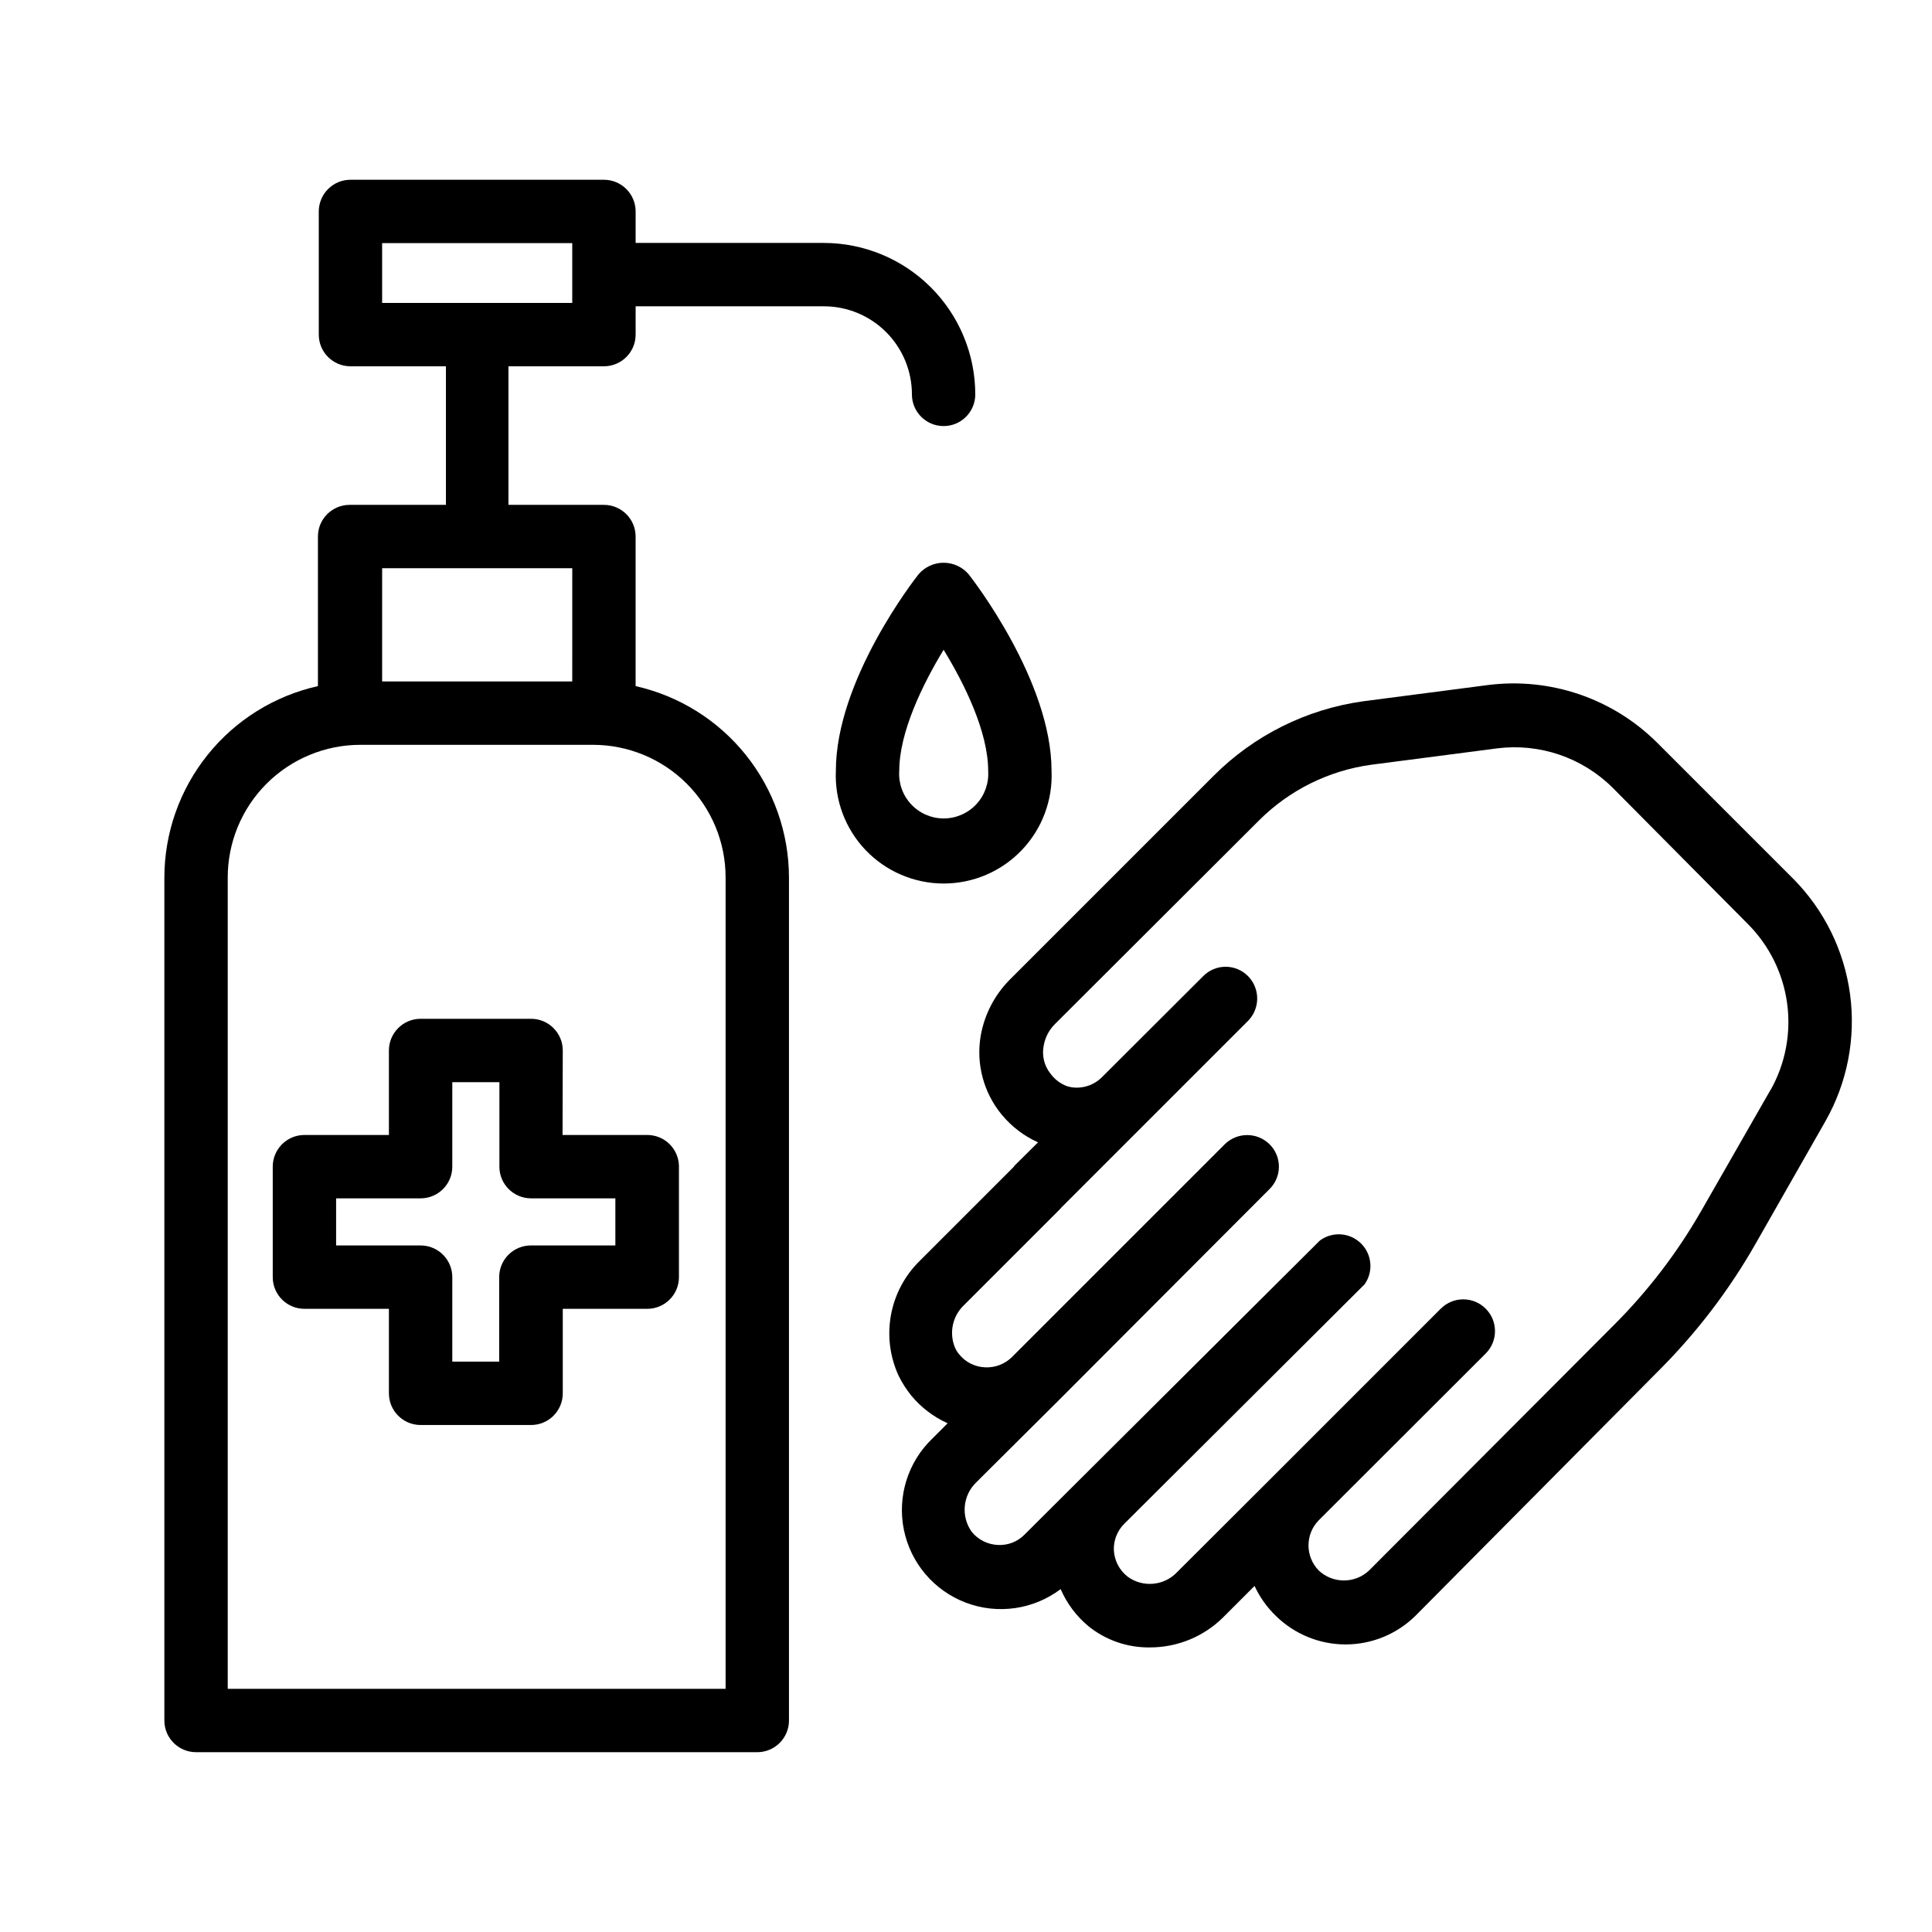 <?xml version="1.0" encoding="UTF-8"?>
<!-- Uploaded to: ICON Repo, www.iconrepo.com, Generator: ICON Repo Mixer Tools -->
<svg fill="#000000" width="800px" height="800px" version="1.1" viewBox="144 144 512 512" xmlns="http://www.w3.org/2000/svg">
 <g>
  <path d="m619.16 376.82-36.051-36.051c-11.785-11.703-28.309-17.32-44.785-15.227l-33.082 4.309c-15.012 2.09-28.93 9.027-39.633 19.762l-54.133 54.133c-3.926 4.004-6.559 9.094-7.555 14.609-1.324 7.516 0.723 15.234 5.598 21.105 2.594 3.125 5.867 5.613 9.57 7.277l-5.988 5.934c-0.184 0.191-0.352 0.395-0.504 0.613l-24.855 24.855c-3.961 3.879-6.625 8.887-7.625 14.34-1.004 5.453-0.293 11.078 2.027 16.113 0.922 1.875 2.047 3.637 3.359 5.262 2.606 3.148 5.902 5.656 9.629 7.332l-4.031 4.031c-6.508 6.234-9.363 15.375-7.562 24.207 1.801 8.832 8.008 16.121 16.438 19.309 8.434 3.188 17.91 1.828 25.105-3.602 1.652 3.82 4.184 7.195 7.387 9.852 4.613 3.711 10.375 5.691 16.293 5.598 7.277 0.008 14.262-2.871 19.422-8.004l8.285-8.285c1.367 2.953 3.266 5.625 5.598 7.891 4.938 4.875 11.594 7.609 18.531 7.609 6.934 0 13.594-2.734 18.527-7.609l64.602-65.102c9.992-10 18.594-21.297 25.582-33.586l18.473-32.41v-0.004c5.773-10.184 8.059-21.977 6.5-33.582-1.555-11.602-6.867-22.379-15.121-30.68zm-5.934 55.98-18.527 32.355-0.004-0.004c-6.309 10.977-14.043 21.066-23.004 30.008l-64.883 65.047c-3.746 3.512-9.574 3.512-13.32 0-3.629-3.703-3.629-9.625 0-13.324l44.223-44.168c3.293-3.277 3.305-8.602 0.027-11.895s-8.602-3.305-11.895-0.027l-44.168 44.168-25.695 25.637c-3.441 3.676-9.09 4.207-13.152 1.23-2.156-1.684-3.481-4.211-3.641-6.941-0.121-2.606 0.855-5.141 2.688-6.996l63.758-63.535c2.387-3.371 1.969-7.977-0.984-10.863-2.953-2.883-7.57-3.191-10.883-0.727l-63.48 63.203-14.777 14.723c-1.832 1.871-4.379 2.867-6.996 2.742-2.695-0.098-5.219-1.34-6.941-3.414-2.973-4.078-2.469-9.723 1.176-13.211l21.383-21.273 56.316-56.426c1.586-1.566 2.477-3.707 2.477-5.934 0-2.231-0.891-4.367-2.477-5.934-3.293-3.246-8.578-3.246-11.867 0l-56.43 56.426c-1.887 1.848-4.465 2.824-7.109 2.688-2.66-0.102-5.152-1.348-6.828-3.414-0.461-0.539-0.836-1.145-1.121-1.793-1.613-3.848-0.699-8.293 2.297-11.195l25.414-25.414 0.559-0.617 49.371-49.371h0.004c3.242-3.293 3.242-8.578 0-11.871-1.566-1.586-3.703-2.477-5.934-2.477s-4.367 0.891-5.934 2.477l-26.98 26.926c-1.719 1.656-4 2.598-6.383 2.633-0.93 0.023-1.859-0.109-2.742-0.391-1.75-0.652-3.266-1.801-4.367-3.305-1.684-2.109-2.34-4.859-1.793-7.5 0.379-2.117 1.395-4.07 2.91-5.598l54.133-54.02c8.074-8.07 18.578-13.262 29.895-14.777l33.141-4.309-0.004-0.004c11.285-1.445 22.605 2.398 30.68 10.414l35.77 36.051c5.688 5.668 9.363 13.043 10.465 21 1.102 7.953-0.43 16.051-4.363 23.055z"/>
  <path d="m304.05 241.07c4.637 0 8.398-3.758 8.398-8.395v-7.504h49.879-0.004c6.191 0 12.129 2.461 16.508 6.836 4.375 4.379 6.836 10.316 6.836 16.508 0 4.637 3.758 8.398 8.398 8.398 4.637 0 8.395-3.762 8.395-8.398-0.016-10.641-4.246-20.84-11.773-28.363-7.523-7.523-17.723-11.758-28.363-11.773h-49.875v-8.34c0-4.637-3.762-8.398-8.398-8.398h-67.176c-4.637 0-8.395 3.762-8.395 8.398v32.637c0 4.637 3.758 8.395 8.395 8.395h25.301v36.723h-25.523c-4.637 0-8.398 3.758-8.398 8.398v39.633c-11.531 2.578-21.844 9.004-29.238 18.223-7.398 9.215-11.438 20.676-11.457 32.492v223.41c0 4.641 3.758 8.398 8.398 8.398h148.73c4.637 0 8.398-3.758 8.398-8.398v-223.41c-0.02-11.809-4.051-23.262-11.438-32.48-7.383-9.215-17.684-15.645-29.203-18.234v-39.633c0-4.641-3.762-8.398-8.398-8.398h-25.301v-36.723zm32.242 135.47v215.02h-131.94v-215.02c0-9.324 3.703-18.266 10.297-24.859 6.594-6.59 15.535-10.297 24.859-10.297h61.578-0.004c9.336-0.012 18.293 3.684 24.895 10.277 6.606 6.598 10.316 15.547 10.316 24.879zm-40.641-51.949h-50.383l0.004-30.004h50.383zm-50.383-116.16h50.383v15.844h-50.383z"/>
  <path d="m422.67 348.27c0-23.902-21.105-50.996-22-52.117-1.66-1.918-4.07-3.019-6.606-3.019-2.539 0-4.949 1.102-6.606 3.019-0.895 1.121-21.945 27.988-21.945 52.117-0.344 7.801 2.512 15.398 7.906 21.039 5.398 5.641 12.863 8.832 20.672 8.832 7.805 0 15.273-3.191 20.668-8.832 5.398-5.641 8.254-13.238 7.91-21.039zm-40.359 0c0-10.242 6.215-22.953 11.754-32.074 5.598 9.125 11.812 21.832 11.812 32.074h-0.004c0.227 3.266-0.914 6.481-3.148 8.871-2.234 2.394-5.359 3.754-8.633 3.754s-6.402-1.359-8.637-3.754c-2.234-2.391-3.375-5.606-3.148-8.871z"/>
  <path d="m293.14 422.39c0-4.637-3.762-8.398-8.398-8.398h-29.277c-4.637 0-8.398 3.762-8.398 8.398v22.391h-22.391c-4.637 0-8.395 3.758-8.395 8.398v29.277c0 4.637 3.758 8.395 8.395 8.395h22.391v22.391c0 4.641 3.762 8.398 8.398 8.398h29.277c4.637 0 8.398-3.758 8.398-8.398v-22.391h22.391c4.637 0 8.395-3.758 8.395-8.395v-29.559c-0.148-4.551-3.898-8.148-8.453-8.117h-22.391zm13.938 39.184v12.484h-22.391c-4.641 0-8.398 3.758-8.398 8.398v22.391h-12.426v-22.391c0-4.641-3.762-8.398-8.398-8.398h-22.391v-12.484h22.391c4.637 0 8.398-3.758 8.398-8.395v-22.391h12.484v22.391h-0.004c0 4.637 3.762 8.395 8.398 8.395z"/>
 </g>
</svg>